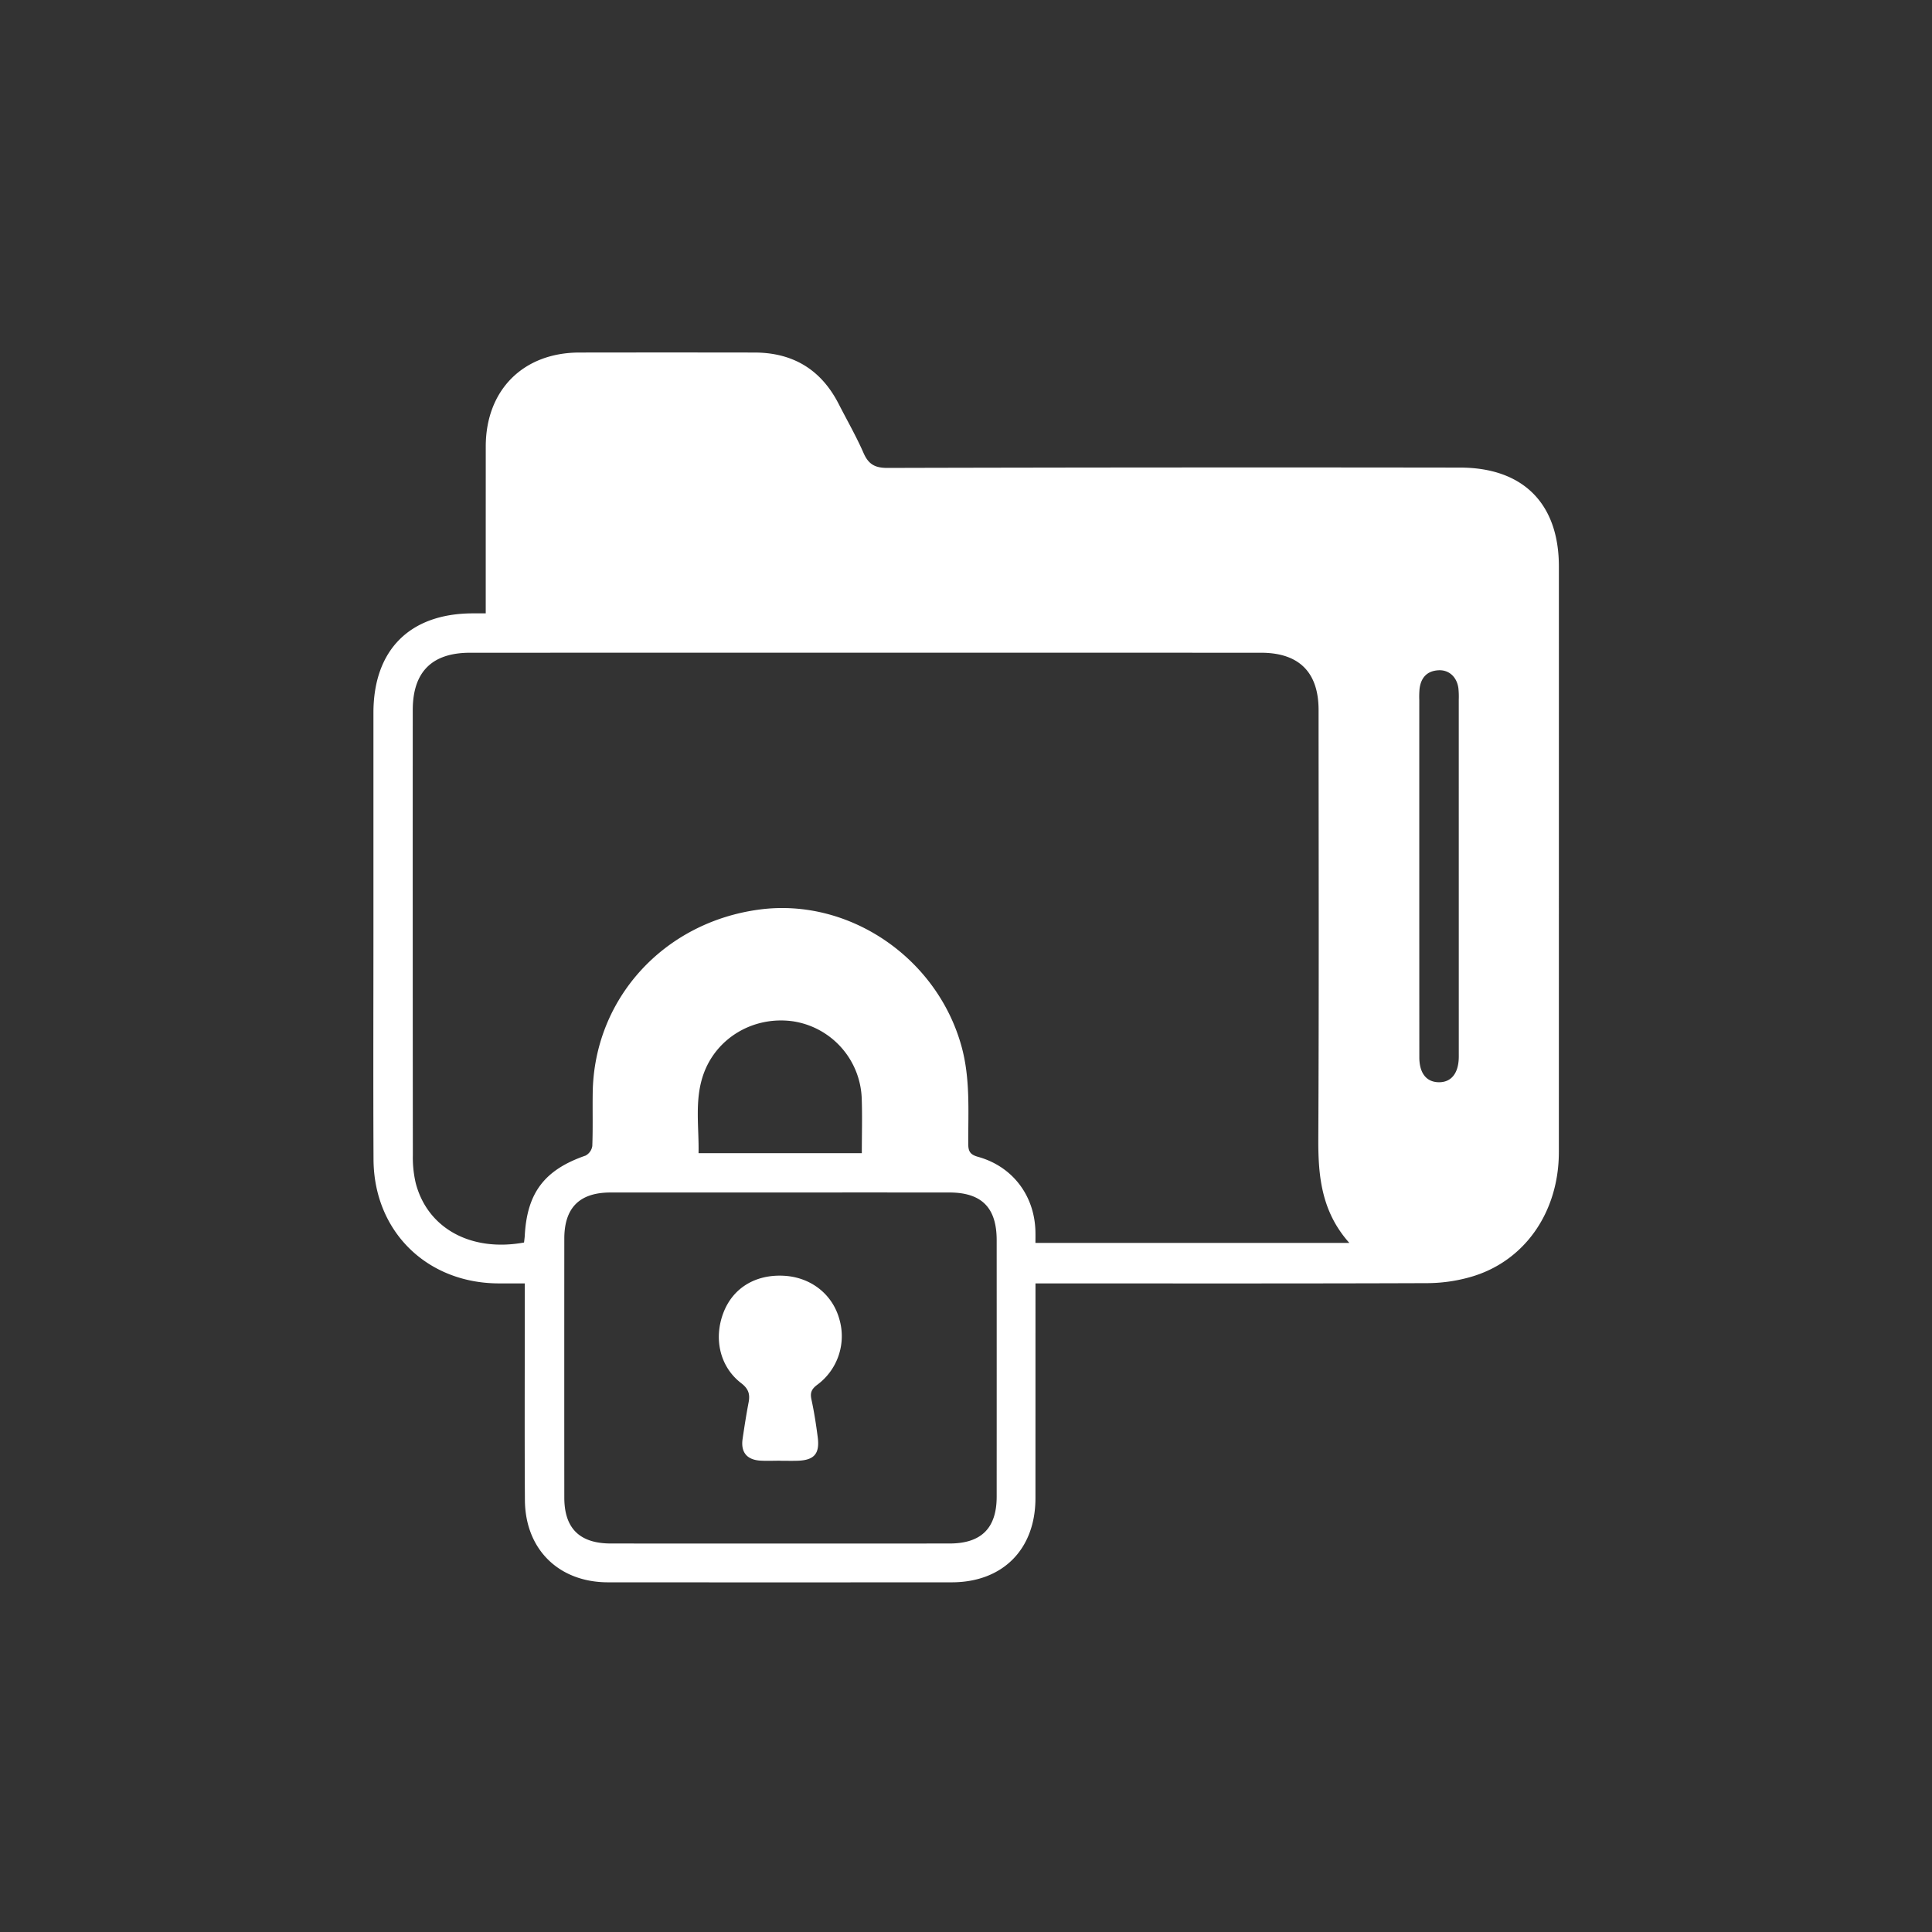 <svg xmlns="http://www.w3.org/2000/svg" xmlns:xlink="http://www.w3.org/1999/xlink" width="756" height="756" viewBox="0 0 756 756">
  <rect x="0" y="0" width="756" height="756" fill="#333333" stroke="none"/>
  <defs>
    <clipPath id="clip-path">
      <rect id="Rectangle_14051" data-name="Rectangle 14051" width="756" height="756" transform="translate(1802 -85)" fill="none"/>
    </clipPath>
    <clipPath id="clip-path-2">
      <rect id="Rectangle_14050" data-name="Rectangle 14050" width="512" height="512" transform="translate(1924 37)" fill="none"/>
    </clipPath>
  </defs>
  <g id="Group_26259" data-name="Group 26259" transform="translate(-1802 85)">
    <g id="Group_26256" data-name="Group 26256" clip-path="url(#clip-path)">
      <g id="Group_26255" data-name="Group 26255">
        <g id="Group_26254" data-name="Group 26254" clip-path="url(#clip-path-2)">
          <path id="Path_13800" data-name="Path 13800" d="M2207.188,417.2v6.231q0,38.938-.011,77.878c-.033,19.985-12.848,32.846-32.751,32.859q-67.26.045-134.519,0c-19.261-.017-32.393-12.915-32.509-32.2-.158-26.125-.042-52.251-.044-78.377V417.2c-3.841,0-7.131.019-10.421,0-28.087-.186-48.64-20.505-48.774-48.524-.144-29.952-.034-59.906-.034-89.859q0-42.434,0-84.867c.005-24.566,14.145-38.806,38.654-38.936,1.494-.008,2.987,0,5.291,0v-5.458q0-29.953.008-59.906c.04-22.029,14.64-36.662,36.616-36.7q34.254-.051,68.51,0c15.09.011,26.115,6.69,32.988,20.141,3.252,6.365,6.835,12.583,9.692,19.118,1.929,4.415,4.413,5.9,9.362,5.892q112.016-.285,224.032-.131c24.674,0,38.717,14.03,38.718,38.7q.007,114.57-.01,229.141c-.009,23.6-13.473,42.85-34.5,48.862a62.353,62.353,0,0,1-16.7,2.424c-49.006.184-98.013.107-147.02.107h-6.577m-200.129-16c.091-.865.235-1.816.287-2.772.907-16.768,7.811-25.716,23.764-31.235a5.061,5.061,0,0,0,2.656-3.745c.273-6.978.059-13.973.167-20.96.566-36.752,27.809-66.616,65.253-71.589,34.962-4.644,69.438,18.779,79.046,53.5,3.484,12.591,2.608,25.407,2.645,38.185.009,2.946.749,4.226,3.838,5.086,13.474,3.75,22.047,15.077,22.449,29.014.046,1.584.007,3.171.007,4.67H2330c-10.927-12.24-12.214-26.144-12.14-40.8.278-55.906.12-111.813.106-167.72,0-14.764-7.638-22.412-22.506-22.415q-154.756-.033-309.513,0c-14.943,0-22.427,7.507-22.433,22.429q-.036,87.105.037,174.209a43.934,43.934,0,0,0,1.119,10.865c4.591,17.726,21.615,27.064,42.39,23.275m100.352-19.581q-33.252,0-66.5.007c-12.142.014-18.088,5.949-18.095,18.065q-.03,50.666,0,101.332c.008,12.031,5.992,17.947,18.232,17.955q66.254.042,132.506,0c12.443-.007,18.446-6.011,18.45-18.339q.019-50.168,0-100.333c0-12.77-5.871-18.674-18.589-18.683q-33-.023-66,0m31.821-15.384c0-7.523.213-14.5-.044-21.468a31.669,31.669,0,0,0-26.944-30.138c-15.47-2.145-30.153,6.558-35.1,21.068-3.406,9.988-1.593,20.274-1.805,30.538ZM2357.371,257.87q0,35.433.016,70.865c.011,6.233,2.788,9.677,7.587,9.749,4.828.072,7.69-3.4,7.847-9.524.017-.665.006-1.33.006-2q0-69.118-.006-138.237a31.864,31.864,0,0,0-.148-4.482c-.624-4.357-3.682-7.159-7.72-6.963-4.529.22-6.924,2.871-7.474,7.234a36.015,36.015,0,0,0-.107,4.485q-.008,34.434,0,68.869" fill="#fff"/>
          <path id="Path_13805" data-name="Path 13805" d="M2107.125,486.581c-2.5,0-5,.117-7.5-.024-5.365-.3-7.815-3.277-7.041-8.53.7-4.765,1.442-9.529,2.347-14.259.614-3.207-.023-5.333-2.9-7.535-8.3-6.362-10.838-17.319-6.987-27.472,3.692-9.733,12.535-15.156,23.724-14.548,10.49.57,18.946,7.18,21.662,16.934a23.644,23.644,0,0,1-8.685,25.759c-2.25,1.7-2.788,3.127-2.215,5.766,1.055,4.864,1.816,9.8,2.455,14.743.833,6.451-1.409,8.977-7.874,9.181-2.33.073-4.664.011-7,.011Z" fill="#fff"/>
        </g>
      </g>
    </g>
  </g>
</svg>
